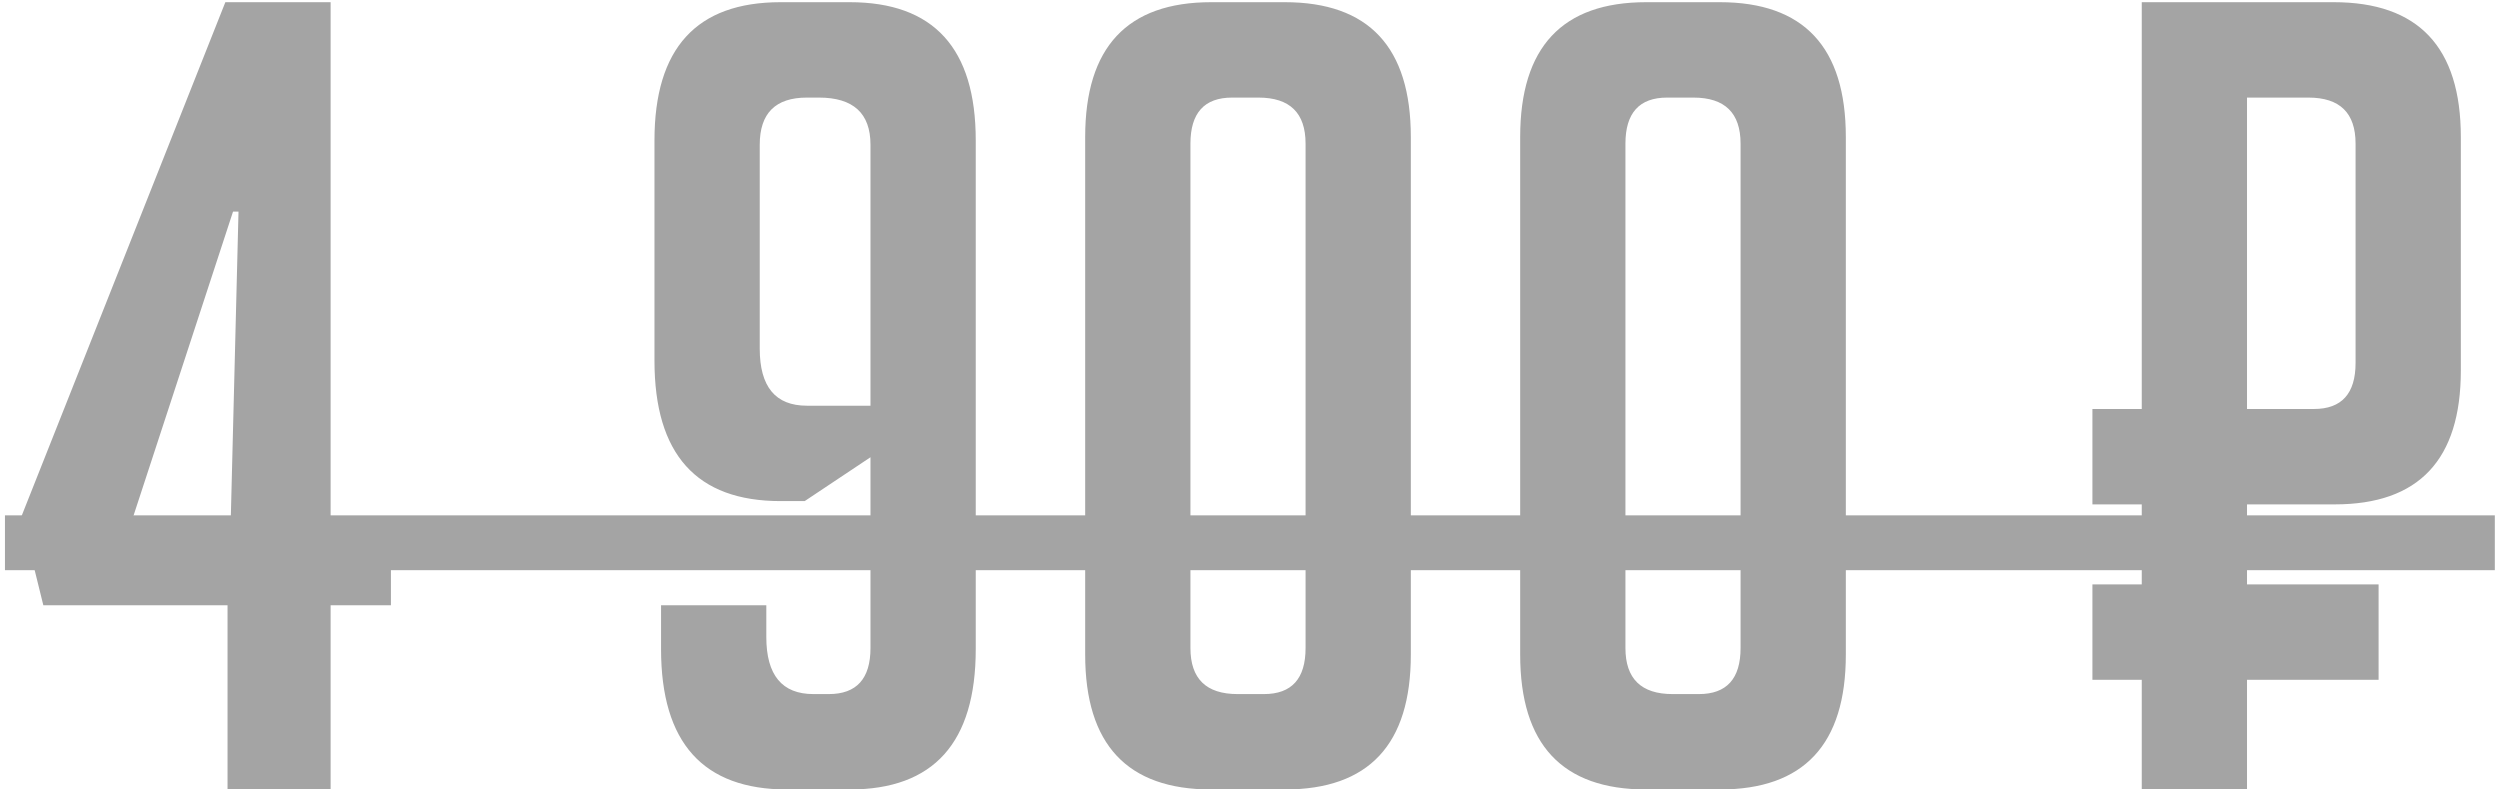 <?xml version="1.0" encoding="UTF-8"?> <svg xmlns="http://www.w3.org/2000/svg" width="57" height="18" viewBox="0 0 57 18" fill="none"> <path d="M8.913 13.8H7.538V18H5.188V13.8H0.988L0.488 11.775L5.138 0.05H7.538V11.775H8.913V13.8ZM5.438 4.825H5.313L3.038 11.775H5.263L5.438 4.825ZM17.472 13.8V14.525C17.472 15.392 17.83 15.825 18.547 15.825H18.897C19.53 15.825 19.847 15.475 19.847 14.775V10.425L18.347 11.425H17.797C15.88 11.425 14.922 10.358 14.922 8.225V3.2C14.922 1.1 15.88 0.05 17.797 0.05H19.372C21.288 0.05 22.247 1.1 22.247 3.2V14.8C22.247 16.933 21.288 18 19.372 18H17.947C16.03 18 15.072 16.933 15.072 14.8V13.8H17.472ZM19.847 9.25V3.3C19.847 2.583 19.455 2.225 18.672 2.225H18.397C17.68 2.225 17.322 2.583 17.322 3.3V7.95C17.322 8.817 17.68 9.25 18.397 9.25H19.847ZM27.617 18C25.701 18 24.742 16.975 24.742 14.925V3.125C24.742 1.075 25.701 0.05 27.617 0.05H29.292C31.209 0.05 32.167 1.075 32.167 3.125V14.925C32.167 16.975 31.209 18 29.292 18H27.617ZM28.092 2.225C27.459 2.225 27.142 2.575 27.142 3.275V14.775C27.142 15.475 27.5 15.825 28.217 15.825H28.817C29.451 15.825 29.767 15.475 29.767 14.775V3.275C29.767 2.575 29.409 2.225 28.692 2.225H28.092ZM37.535 18C35.618 18 34.66 16.975 34.66 14.925V3.125C34.66 1.075 35.618 0.05 37.535 0.05H39.21C41.127 0.05 42.085 1.075 42.085 3.125V14.925C42.085 16.975 41.127 18 39.21 18H37.535ZM38.01 2.225C37.377 2.225 37.06 2.575 37.06 3.275V14.775C37.06 15.475 37.419 15.825 38.135 15.825H38.735C39.368 15.825 39.685 15.475 39.685 14.775V3.275C39.685 2.575 39.327 2.225 38.61 2.225H38.01ZM51.232 9.325H52.757C53.39 9.325 53.707 8.975 53.707 8.275V3.275C53.707 2.575 53.349 2.225 52.632 2.225H51.232V9.325ZM48.832 11.5H47.707V9.325H48.832V0.05H53.207C55.14 0.05 56.107 1.075 56.107 3.125V8.45C56.107 10.483 55.149 11.5 53.232 11.5H51.232V13.325H54.232V15.5H51.232V18H48.832V15.5H47.707V13.325H48.832V11.5Z" fill="#A4A4A4"></path> <path d="M0.113 11.75H56.882V13H0.113V11.75Z" fill="#A4A4A4"></path> </svg> 